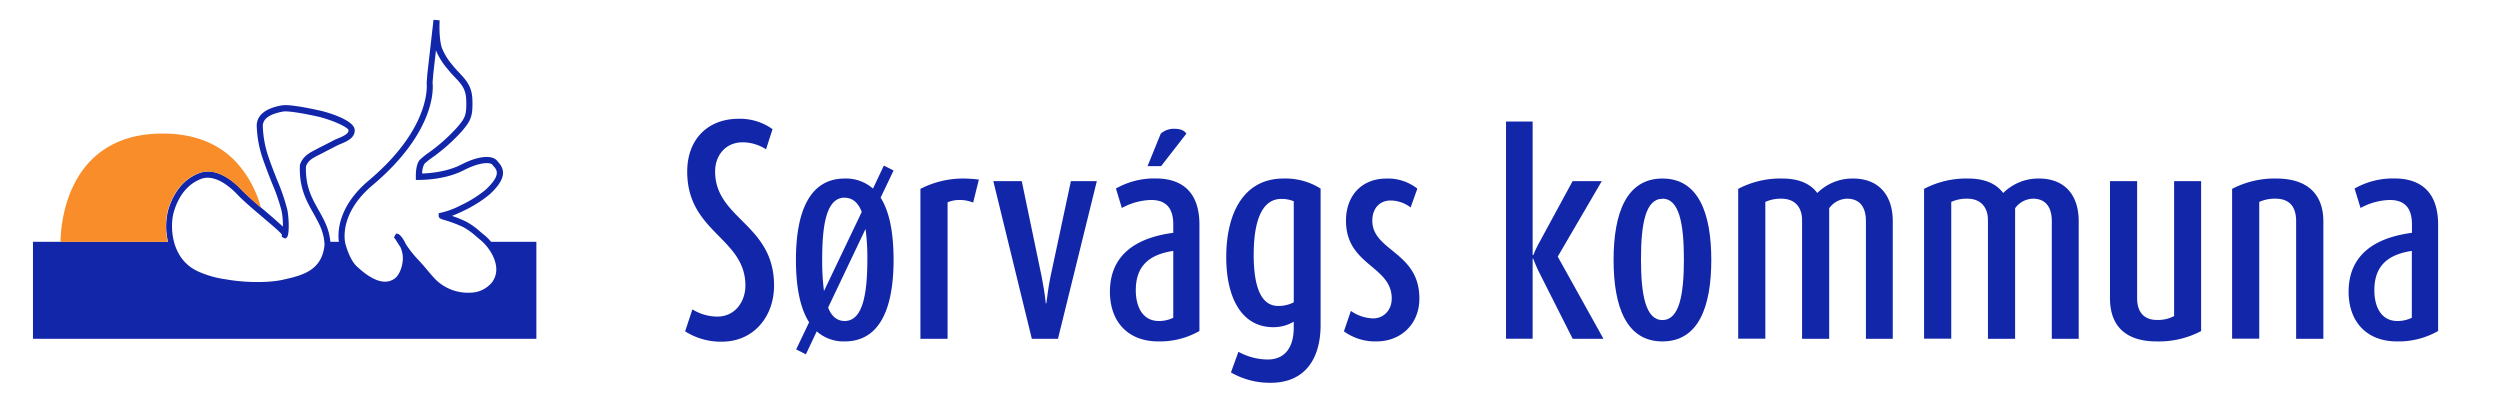 <svg id="Layer_1" data-name="Layer 1" xmlns="http://www.w3.org/2000/svg" viewBox="0 0 771.2 129"><defs><style>.cls-1{fill:#1226aa;}.cls-2{fill:#f88d2a;}</style></defs><path class="cls-1" d="M151.5,74.6a15.23,15.23,0,0,0-2.41-2.34c-.25-.19-.57-.47-.94-.78a21.89,21.89,0,0,0-4.35-3.11,35.06,35.06,0,0,0-4.39-1.77c.93-.35,2.1-.85,3.54-1.55a38,38,0,0,0,8.12-5.11c5.54-5.12,4.44-7.89,2.63-9.93l-.29-.34c-1.2-1.68-5.12-2-11.18,1.13-4.38,2.25-9.88,2.66-12,2.73a6.12,6.12,0,0,1,.7-3,22.3,22.3,0,0,1,2.33-1.87,55.64,55.64,0,0,0,9.29-8.26c2.72-3.23,3.34-4.51,3.17-9.68-.12-4.08-2-6.09-4-8.22a32.58,32.58,0,0,1-2.29-2.6,18.2,18.2,0,0,1-3.18-5.31c-.94-3.17-.63-8.27-.63-8.32l-1.89-.16-1.9,16.65-.21,2.79v.1c0,.13,1.71,13.53-17.83,30C104,63.87,104.17,72,104.54,74.6h-2.63c-.35-4-2-6.91-3.6-9.73-2-3.59-4.15-7.29-3.93-13.53.63-1.82,2.05-2.55,3.69-3.4l.4-.2,3.06-1.58c.93-.47,1.69-.86,2.17-1.12a13.88,13.88,0,0,1,1.36-.61c1.91-.8,4.53-1.9,4.36-4.4-.18-2.75-7.08-5-10.07-5.77-1-.24-9.77-2.25-12.42-1.75-1.87.35-7.54,1.41-7.74,6.11A34.23,34.23,0,0,0,81,48.78c1,2.95,2.8,7.46,2.88,7.67a58.32,58.32,0,0,1,3,8.67,24.25,24.25,0,0,1,.39,4.79c-1.06-1-2.73-2.48-5.27-4.64s-5.6-4.76-7.43-6.68c-2.67-2.81-7.94-7.21-13.22-5.14-4.51,1.77-7.68,5.55-9.43,11.21a20.54,20.54,0,0,0-.08,9.94H10.17v29.92H165.46V74.6ZM114.94,57.12c19.69-16.61,18.68-30.15,18.5-31.64l.2-2.54.84-7.4A21.18,21.18,0,0,0,138,21.2a34.65,34.65,0,0,0,2.3,2.61c2,2.09,3.41,3.61,3.52,7,.15,4.8-.35,5.57-2.73,8.4a54.73,54.73,0,0,1-9,8,19.93,19.93,0,0,0-2.62,2.14c-1.23,1.4-1.21,4.61-1.19,5.24l0,.91.9,0c.32,0,7.91.12,13.91-3,5.58-2.86,8.38-2.26,8.77-1.72a6.54,6.54,0,0,0,.41.51c1,1.08,2.42,2.71-2.5,7.27a36.58,36.58,0,0,1-7.67,4.79,25.69,25.69,0,0,1-6,2.25l-.77.17,0,.74c0,.8.51,1,1.82,1.38a39.29,39.29,0,0,1,5.8,2.19,20.86,20.86,0,0,1,3.95,2.85c.42.35.77.65,1,.86,3.07,2.3,7.37,8.55,3.92,13.24a8.71,8.71,0,0,1-6.64,3.25,14.24,14.24,0,0,1-10.75-4c-1.06-1.1-1.92-2.13-2.76-3.13s-1.76-2.1-2.89-3.26a33,33,0,0,1-3.58-4.57c-.8-1.79-1.88-3-2.37-3.14l-.65-.14-.65,1.2.4.52c.07.09.22.33.43.67s.69,1.09,1.16,1.8a8.68,8.68,0,0,1,.69,2.43c.33,2.42-.69,6.07-2.55,7.33-2.9,2-6.81.66-11.64-3.86-2.29-2.15-3.51-7.08-3.52-7.13v0C106.45,74.63,104.35,66.05,114.94,57.12Zm-61.28,8.1c1.56-5.08,4.36-8.45,8.3-10a5.83,5.83,0,0,1,2.11-.39c3.76,0,7.46,3.4,9.05,5.07,1.89,2,4.78,4.45,7.57,6.82s6,5.06,6.25,5.66l0,.7,1.05.53.47-.36c.84-.63.72-5.66.19-8.48a61.09,61.09,0,0,0-3.06-9s-1.88-4.64-2.83-7.54a32,32,0,0,1-1.69-9.47c.09-2.16,2.11-3.57,6.19-4.34,1.7-.33,7.89.86,11.6,1.73,4.8,1.32,8.59,3.27,8.65,4,.07,1.07-1.35,1.75-3.21,2.53a16.27,16.27,0,0,0-1.53.69c-.46.26-1.21.64-2.12,1.1s-2,1-3.09,1.59l-.38.2c-1.79.92-3.81,2-4.67,4.62l0,.25c-.27,6.86,2.1,11,4.18,14.68,1.68,3,3.27,5.75,3.42,9.71C99.34,83.61,93,85,87.41,86.26l-.36.08c-3.73.83-10.88,1-17.41-.18a30.68,30.68,0,0,1-8.58-2.45C52.48,79.78,52.38,69.37,53.66,65.22Z"/><path class="cls-2" d="M51.76,74.6a20.54,20.54,0,0,1,.08-9.94c1.75-5.66,4.92-9.44,9.43-11.21,5.28-2.07,10.55,2.33,13.22,5.14,1.51,1.59,3.8,3.59,6,5.49a33.55,33.55,0,0,0-8.23-14.7c-5.46-5.43-12.86-8.18-22-8.18h-.23c-9.29,0-16.72,2.88-22.1,8.41-9.47,9.75-9.25,24.73-9.25,25Z"/><path class="cls-1" d="M222.68,105.4a20.46,20.46,0,0,1-11.33-3.19l2.24-6.78a14.6,14.6,0,0,0,7.73,2.23c5.43,0,8.62-4.63,8.62-9.57,0-14.76-17.95-16.35-17.95-35.17,0-9.89,6.3-16.28,15.87-16.28a17.26,17.26,0,0,1,10.45,3.2l-2,6.22a13.42,13.42,0,0,0-7.26-2.16c-5.1,0-8.45,3.91-8.45,9,0,14.67,18.18,16.19,18.18,35.17C238.79,97.66,232.49,105.4,222.68,105.4Z"/><path class="cls-1" d="M260.56,105.32a12.38,12.38,0,0,1-8.61-3.11l-3.35,7.09-3-1.51,4-8.38c-2.87-4.46-4.07-11.24-4.07-19.22,0-14.51,4-25.12,15.07-25.12a12.63,12.63,0,0,1,8.7,3.11l3.35-7.1,3,1.52-4,8.37c2.87,4.47,4,11.33,4,19.22C275.64,94.71,271.65,105.32,260.56,105.32Zm0-44.35c-5.58,0-6.93,8.22-6.93,19a73.07,73.07,0,0,0,.55,9.81l11.65-24.4C264.79,62.57,263,61,260.56,61ZM267,70.62,255.46,94.87c1,2.63,2.71,4.15,5.1,4.15,5.59,0,7-8.3,7-19.07A65.7,65.7,0,0,0,267,70.62Z"/><path class="cls-1" d="M300.2,62.49a10.92,10.92,0,0,0-4.15-.8,9.45,9.45,0,0,0-3.74.72v42.11h-8.38V58.26a28.88,28.88,0,0,1,13.32-3.19,43.58,43.58,0,0,1,4.71.32Z"/><path class="cls-1" d="M326.36,104.52H318.3L306.42,55.87h8.77l6.15,29.51c.55,2.79,1,5.58,1.27,8.21h.16c.32-2.63.72-5.42,1.28-8.21l6.3-29.51h8Z"/><path class="cls-1" d="M357.31,105.32c-9.42,0-14.92-6.14-14.92-15.32,0-11.32,8-16.67,19.54-18.18V69.27c0-5.19-2.31-7.58-6.86-7.58a19.69,19.69,0,0,0-9,2.47l-1.83-6a23.85,23.85,0,0,1,12.28-3.11c9,0,13.48,5.1,13.48,14.2v32.86A24.61,24.61,0,0,1,357.31,105.32Zm4.62-27.92c-7.5,1.12-11.56,4.71-11.56,12.12,0,5.19,2.15,9.5,7.1,9.5a9.89,9.89,0,0,0,4.46-1Zm-3.75-26.16H354l4.06-10a6.06,6.06,0,0,1,4.31-1.51c1.6,0,3,.47,3.59,1.51Z"/><path class="cls-1" d="M392,118.08a23.94,23.94,0,0,1-12.28-3.19l2.31-6.38a18.83,18.83,0,0,0,9,2.39c5.67,0,8.06-4.15,8.06-9.81V99.25a12.41,12.41,0,0,1-6.3,1.68c-9.73,0-14.52-9-14.52-21.61,0-13.16,5.11-24.25,17.71-24.25a20.27,20.27,0,0,1,11.4,3.11v42C407.39,111,402.29,118.08,392,118.08Zm7.1-56a9.9,9.9,0,0,0-3.83-.72c-6.06,0-8.53,6.94-8.53,17.23,0,9.65,2.15,15.79,7.57,15.79a10.32,10.32,0,0,0,4.79-1.12Z"/><path class="cls-1" d="M424.62,105.32a16.37,16.37,0,0,1-10.05-3.11l2.15-6.3a12.49,12.49,0,0,0,6.86,2.31c3.27,0,5.74-2.55,5.74-6.14,0-10.13-14.11-10.13-14.11-24,0-7.5,4.62-13,12.52-13a14.62,14.62,0,0,1,9.49,3.11L435.15,64A10.29,10.29,0,0,0,429,61.85c-3.59,0-5.67,2.63-5.67,6.22,0,9.41,14.52,9.57,14.52,24C437.86,100,432.12,105.32,424.62,105.32Z"/><path class="cls-1" d="M485.15,104.52l-10.6-21c-.56-1.19-1.2-2.71-1.6-3.75h-.16v24.73h-8.21v-67h8.21V78.68H473a33.08,33.08,0,0,1,1.6-3.43l10.52-19.38h9L480.53,79.16l14.11,25.36Z"/><path class="cls-1" d="M512.83,105.32c-11.09,0-15.07-10.61-15.07-25.13s4-25.12,15.07-25.12S527.9,65.68,527.9,80.19,523.92,105.32,512.83,105.32Zm0-44c-5.18,0-6.62,7.66-6.62,18.66s1.44,18.75,6.62,18.75S519.45,91,519.45,80,518,61.29,512.83,61.29Z"/><path class="cls-1" d="M575.6,104.52V68.23c0-4.47-2-6.94-5.83-6.94a7,7,0,0,0-5.5,2.95v40.28H555.9V67.91c0-4-2.24-6.62-6.38-6.62a11.45,11.45,0,0,0-4.95,1v42.19H536.2V58.26a27.92,27.92,0,0,1,13.56-3.19c5.26,0,8.77,1.67,10.84,4.47a15.37,15.37,0,0,1,11-4.47c8,0,12.28,5.18,12.28,13.16v36.29Z"/><path class="cls-1" d="M632.94,104.52V68.23c0-4.47-2-6.94-5.82-6.94a7,7,0,0,0-5.5,2.95v40.28h-8.38V67.91c0-4-2.23-6.62-6.38-6.62a11.41,11.41,0,0,0-4.94,1v42.19h-8.38V58.26a28,28,0,0,1,13.56-3.19c5.26,0,8.77,1.67,10.85,4.47a15.36,15.36,0,0,1,11-4.47c8.06,0,12.29,5.18,12.29,13.16v36.29Z"/><path class="cls-1" d="M665.24,105.32c-9,0-14.35-4.31-14.35-13.32V55.87h8.37V92c0,4.14,2,6.7,6.14,6.7a10.65,10.65,0,0,0,5.27-1.2V55.87H679v46.26A27.93,27.93,0,0,1,665.24,105.32Z"/><path class="cls-1" d="M708.31,104.52V68.23c0-4.23-1.84-6.94-6.38-6.94a11.56,11.56,0,0,0-5,1v42.19h-8.37V58.26a28.39,28.39,0,0,1,13.56-3.19c9.89,0,14.59,5,14.59,13.24v36.21Z"/><path class="cls-1" d="M739.41,105.32c-9.41,0-14.91-6.14-14.91-15.32,0-11.32,8-16.67,19.54-18.18V69.27c0-5.19-2.31-7.58-6.86-7.58a19.69,19.69,0,0,0-9,2.47l-1.84-6a23.91,23.91,0,0,1,12.29-3.11c9,0,13.48,5.1,13.48,14.2v32.86A24.62,24.62,0,0,1,739.41,105.32ZM744,77.4c-7.5,1.12-11.56,4.71-11.56,12.12,0,5.19,2.15,9.5,7.09,9.5a9.93,9.93,0,0,0,4.47-1Z"/></svg>